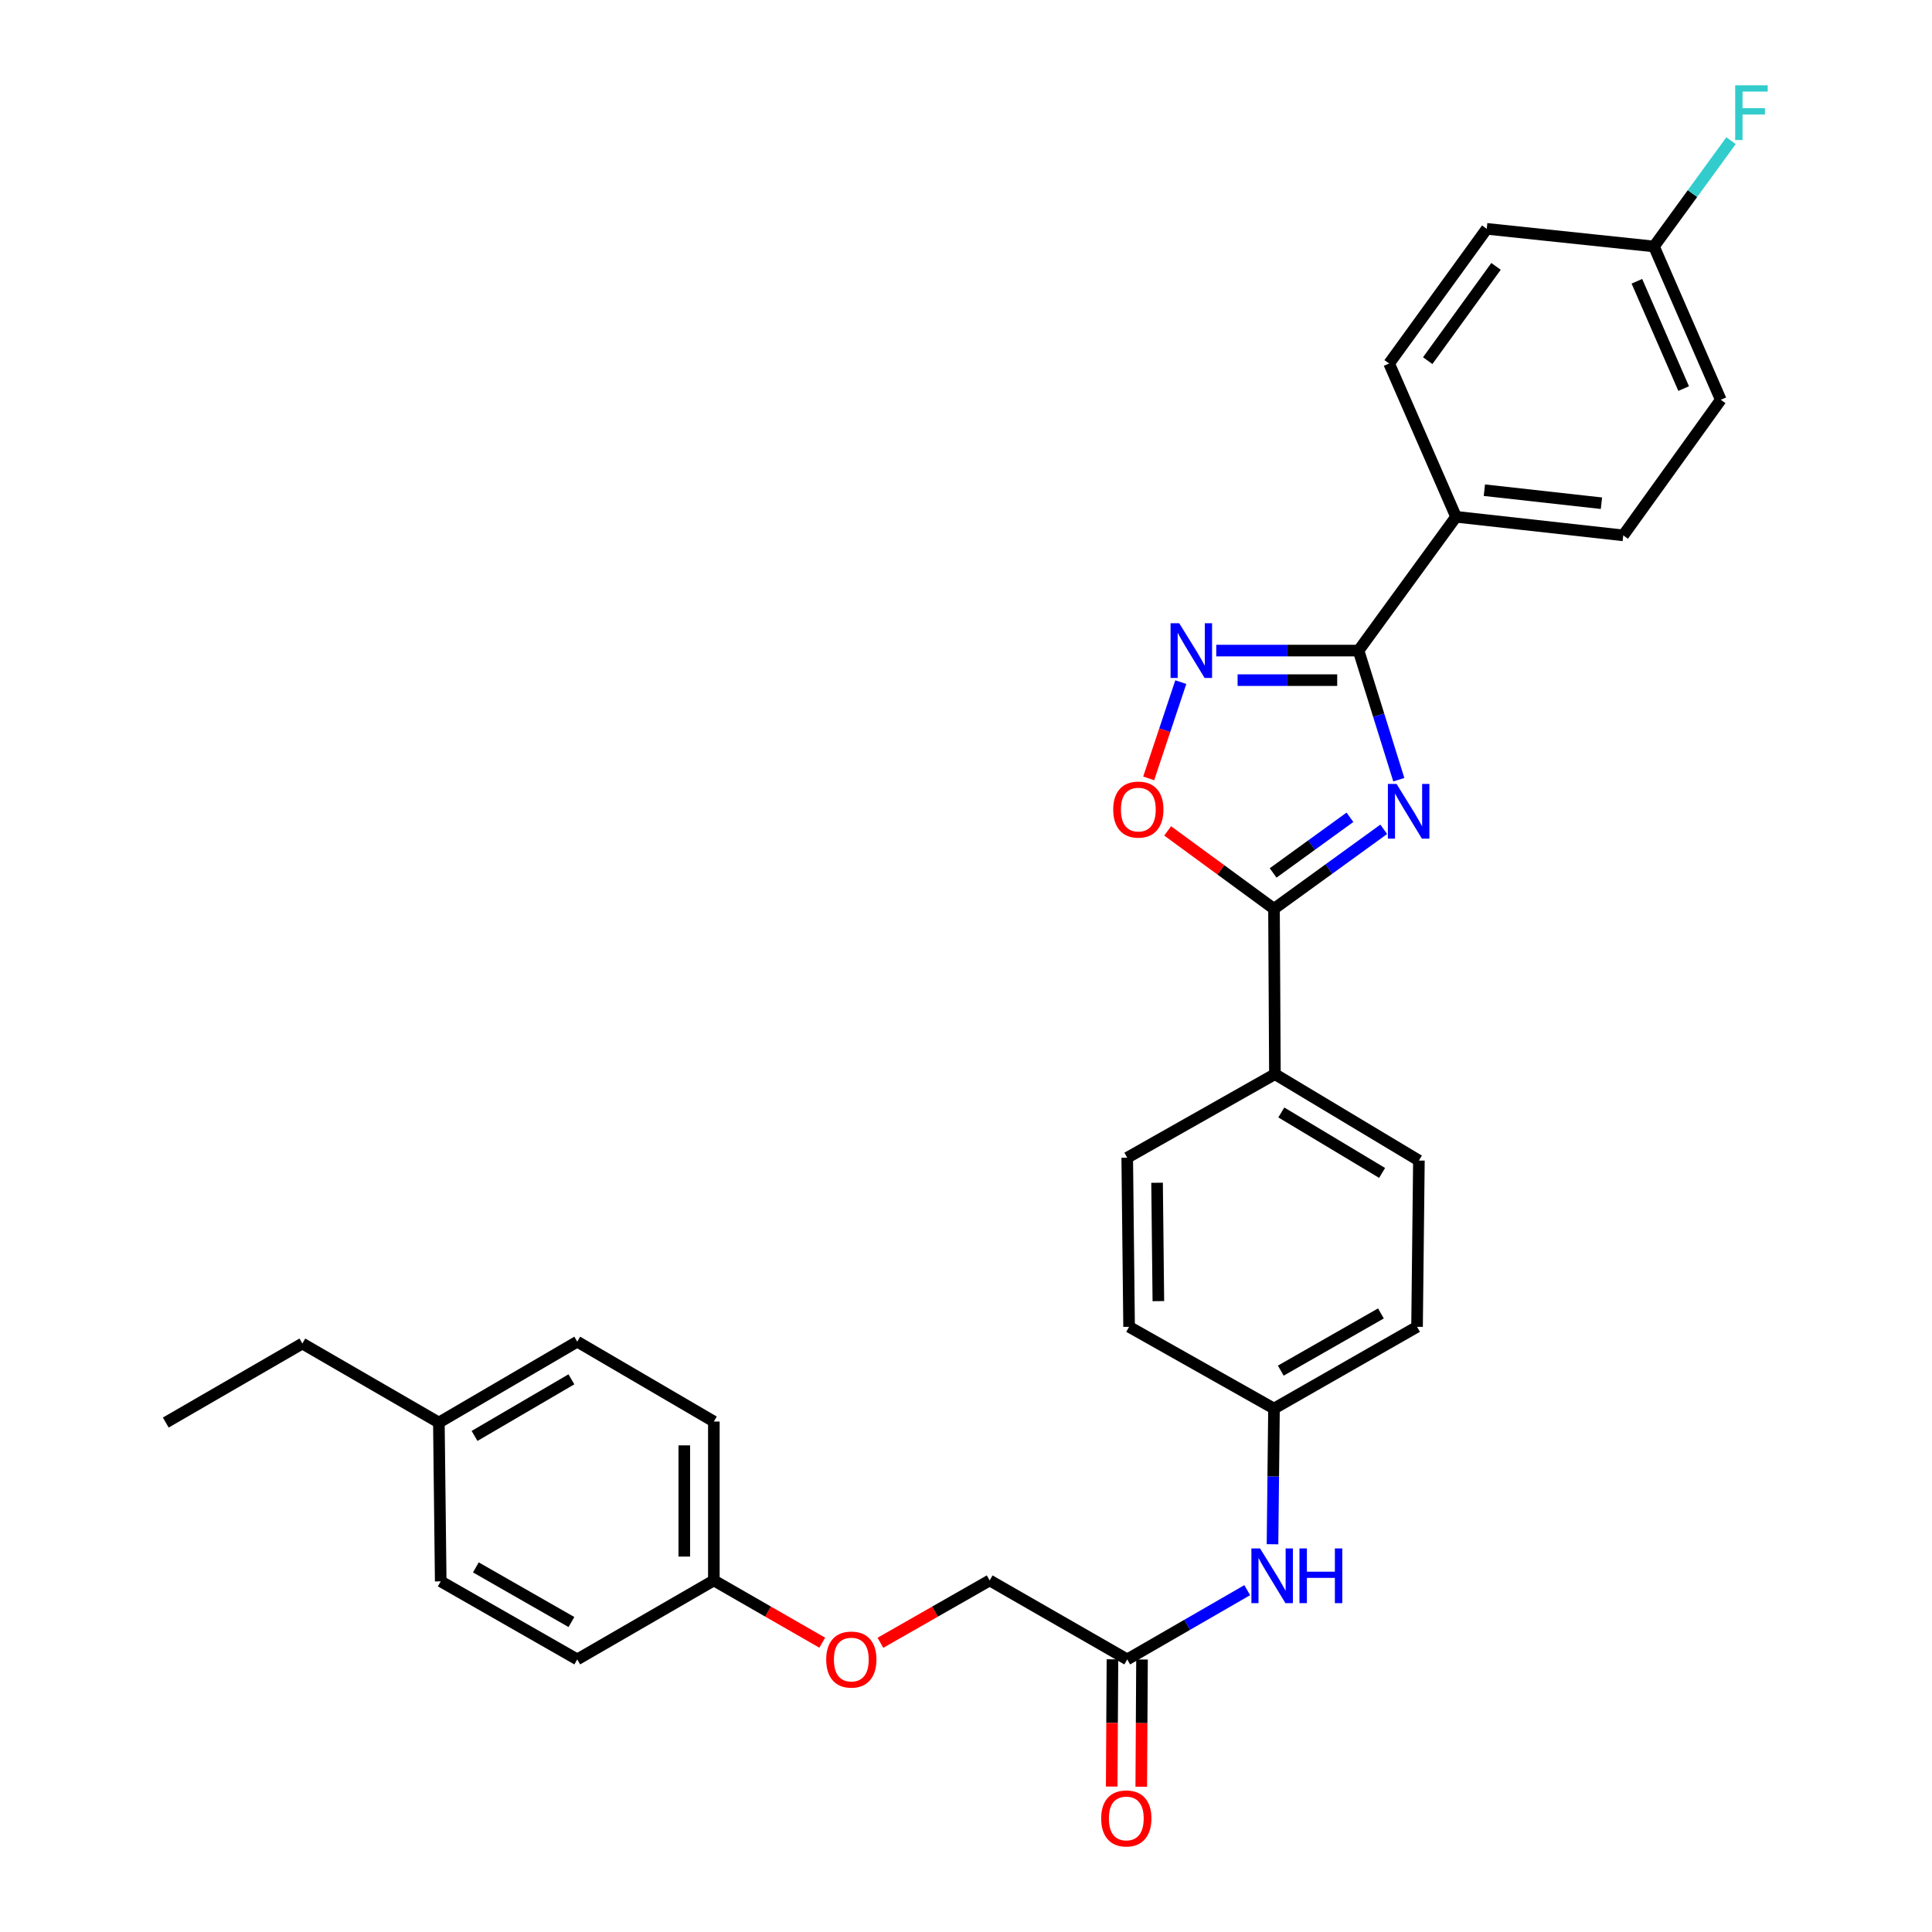 <?xml version='1.0' encoding='iso-8859-1'?>
<svg version='1.1' baseProfile='full'
              xmlns='http://www.w3.org/2000/svg'
                      xmlns:rdkit='http://www.rdkit.org/xml'
                      xmlns:xlink='http://www.w3.org/1999/xlink'
                  xml:space='preserve'
width='1000px' height='1000px' viewBox='0 0 1000 1000'>
<!-- END OF HEADER -->
<rect style='opacity:1.0;fill:#FFFFFF;stroke:none' width='1000' height='1000' x='0' y='0'> </rect>
<path class='bond-0' d='M 724.018,403.574 L 713.599,370.157' style='fill:none;fill-rule:evenodd;stroke:#0000FF;stroke-width:6px;stroke-linecap:butt;stroke-linejoin:miter;stroke-opacity:1' />
<path class='bond-0' d='M 713.599,370.157 L 703.181,336.74' style='fill:none;fill-rule:evenodd;stroke:#000000;stroke-width:6px;stroke-linecap:butt;stroke-linejoin:miter;stroke-opacity:1' />
<path class='bond-1' d='M 716.22,429.249 L 687.819,449.819' style='fill:none;fill-rule:evenodd;stroke:#0000FF;stroke-width:6px;stroke-linecap:butt;stroke-linejoin:miter;stroke-opacity:1' />
<path class='bond-1' d='M 687.819,449.819 L 659.419,470.389' style='fill:none;fill-rule:evenodd;stroke:#000000;stroke-width:6px;stroke-linecap:butt;stroke-linejoin:miter;stroke-opacity:1' />
<path class='bond-1' d='M 698.726,423.03 L 678.846,437.429' style='fill:none;fill-rule:evenodd;stroke:#0000FF;stroke-width:6px;stroke-linecap:butt;stroke-linejoin:miter;stroke-opacity:1' />
<path class='bond-1' d='M 678.846,437.429 L 658.965,451.827' style='fill:none;fill-rule:evenodd;stroke:#000000;stroke-width:6px;stroke-linecap:butt;stroke-linejoin:miter;stroke-opacity:1' />
<path class='bond-2' d='M 703.181,336.74 L 666.355,336.74' style='fill:none;fill-rule:evenodd;stroke:#000000;stroke-width:6px;stroke-linecap:butt;stroke-linejoin:miter;stroke-opacity:1' />
<path class='bond-2' d='M 666.355,336.74 L 629.529,336.74' style='fill:none;fill-rule:evenodd;stroke:#0000FF;stroke-width:6px;stroke-linecap:butt;stroke-linejoin:miter;stroke-opacity:1' />
<path class='bond-2' d='M 692.133,352.038 L 666.355,352.038' style='fill:none;fill-rule:evenodd;stroke:#000000;stroke-width:6px;stroke-linecap:butt;stroke-linejoin:miter;stroke-opacity:1' />
<path class='bond-2' d='M 666.355,352.038 L 640.577,352.038' style='fill:none;fill-rule:evenodd;stroke:#0000FF;stroke-width:6px;stroke-linecap:butt;stroke-linejoin:miter;stroke-opacity:1' />
<path class='bond-4' d='M 703.181,336.74 L 753.64,267.489' style='fill:none;fill-rule:evenodd;stroke:#000000;stroke-width:6px;stroke-linecap:butt;stroke-linejoin:miter;stroke-opacity:1' />
<path class='bond-3' d='M 659.419,470.389 L 631.897,450.228' style='fill:none;fill-rule:evenodd;stroke:#000000;stroke-width:6px;stroke-linecap:butt;stroke-linejoin:miter;stroke-opacity:1' />
<path class='bond-3' d='M 631.897,450.228 L 604.375,430.068' style='fill:none;fill-rule:evenodd;stroke:#FF0000;stroke-width:6px;stroke-linecap:butt;stroke-linejoin:miter;stroke-opacity:1' />
<path class='bond-5' d='M 659.419,470.389 L 659.895,555.983' style='fill:none;fill-rule:evenodd;stroke:#000000;stroke-width:6px;stroke-linecap:butt;stroke-linejoin:miter;stroke-opacity:1' />
<path class='bond-30' d='M 611.179,353.066 L 602.867,377.981' style='fill:none;fill-rule:evenodd;stroke:#0000FF;stroke-width:6px;stroke-linecap:butt;stroke-linejoin:miter;stroke-opacity:1' />
<path class='bond-30' d='M 602.867,377.981 L 594.555,402.895' style='fill:none;fill-rule:evenodd;stroke:#FF0000;stroke-width:6px;stroke-linecap:butt;stroke-linejoin:miter;stroke-opacity:1' />
<path class='bond-11' d='M 753.64,267.489 L 840.195,277.11' style='fill:none;fill-rule:evenodd;stroke:#000000;stroke-width:6px;stroke-linecap:butt;stroke-linejoin:miter;stroke-opacity:1' />
<path class='bond-11' d='M 768.313,253.727 L 828.902,260.462' style='fill:none;fill-rule:evenodd;stroke:#000000;stroke-width:6px;stroke-linecap:butt;stroke-linejoin:miter;stroke-opacity:1' />
<path class='bond-12' d='M 753.64,267.489 L 719.014,188.149' style='fill:none;fill-rule:evenodd;stroke:#000000;stroke-width:6px;stroke-linecap:butt;stroke-linejoin:miter;stroke-opacity:1' />
<path class='bond-9' d='M 659.895,555.983 L 734.423,600.697' style='fill:none;fill-rule:evenodd;stroke:#000000;stroke-width:6px;stroke-linecap:butt;stroke-linejoin:miter;stroke-opacity:1' />
<path class='bond-9' d='M 663.203,575.809 L 715.374,607.109' style='fill:none;fill-rule:evenodd;stroke:#000000;stroke-width:6px;stroke-linecap:butt;stroke-linejoin:miter;stroke-opacity:1' />
<path class='bond-10' d='M 659.895,555.983 L 583.453,599.235' style='fill:none;fill-rule:evenodd;stroke:#000000;stroke-width:6px;stroke-linecap:butt;stroke-linejoin:miter;stroke-opacity:1' />
<path class='bond-6' d='M 583.453,858.901 L 614.507,840.985' style='fill:none;fill-rule:evenodd;stroke:#000000;stroke-width:6px;stroke-linecap:butt;stroke-linejoin:miter;stroke-opacity:1' />
<path class='bond-6' d='M 614.507,840.985 L 645.562,823.068' style='fill:none;fill-rule:evenodd;stroke:#0000FF;stroke-width:6px;stroke-linecap:butt;stroke-linejoin:miter;stroke-opacity:1' />
<path class='bond-8' d='M 575.804,858.856 L 575.61,891.786' style='fill:none;fill-rule:evenodd;stroke:#000000;stroke-width:6px;stroke-linecap:butt;stroke-linejoin:miter;stroke-opacity:1' />
<path class='bond-8' d='M 575.61,891.786 L 575.416,924.717' style='fill:none;fill-rule:evenodd;stroke:#FF0000;stroke-width:6px;stroke-linecap:butt;stroke-linejoin:miter;stroke-opacity:1' />
<path class='bond-8' d='M 591.102,858.946 L 590.908,891.876' style='fill:none;fill-rule:evenodd;stroke:#000000;stroke-width:6px;stroke-linecap:butt;stroke-linejoin:miter;stroke-opacity:1' />
<path class='bond-8' d='M 590.908,891.876 L 590.714,924.807' style='fill:none;fill-rule:evenodd;stroke:#FF0000;stroke-width:6px;stroke-linecap:butt;stroke-linejoin:miter;stroke-opacity:1' />
<path class='bond-15' d='M 583.453,858.901 L 512.256,818.028' style='fill:none;fill-rule:evenodd;stroke:#000000;stroke-width:6px;stroke-linecap:butt;stroke-linejoin:miter;stroke-opacity:1' />
<path class='bond-7' d='M 658.646,799.299 L 659.032,764.183' style='fill:none;fill-rule:evenodd;stroke:#0000FF;stroke-width:6px;stroke-linecap:butt;stroke-linejoin:miter;stroke-opacity:1' />
<path class='bond-7' d='M 659.032,764.183 L 659.419,729.068' style='fill:none;fill-rule:evenodd;stroke:#000000;stroke-width:6px;stroke-linecap:butt;stroke-linejoin:miter;stroke-opacity:1' />
<path class='bond-19' d='M 734.423,600.697 L 733.463,686.759' style='fill:none;fill-rule:evenodd;stroke:#000000;stroke-width:6px;stroke-linecap:butt;stroke-linejoin:miter;stroke-opacity:1' />
<path class='bond-18' d='M 583.453,599.235 L 584.414,686.759' style='fill:none;fill-rule:evenodd;stroke:#000000;stroke-width:6px;stroke-linecap:butt;stroke-linejoin:miter;stroke-opacity:1' />
<path class='bond-18' d='M 598.895,612.196 L 599.567,673.463' style='fill:none;fill-rule:evenodd;stroke:#000000;stroke-width:6px;stroke-linecap:butt;stroke-linejoin:miter;stroke-opacity:1' />
<path class='bond-21' d='M 840.195,277.11 L 890.671,206.924' style='fill:none;fill-rule:evenodd;stroke:#000000;stroke-width:6px;stroke-linecap:butt;stroke-linejoin:miter;stroke-opacity:1' />
<path class='bond-20' d='M 719.014,188.149 L 769.533,118.448' style='fill:none;fill-rule:evenodd;stroke:#000000;stroke-width:6px;stroke-linecap:butt;stroke-linejoin:miter;stroke-opacity:1' />
<path class='bond-20' d='M 738.979,186.672 L 774.342,137.881' style='fill:none;fill-rule:evenodd;stroke:#000000;stroke-width:6px;stroke-linecap:butt;stroke-linejoin:miter;stroke-opacity:1' />
<path class='bond-13' d='M 659.419,729.068 L 584.414,686.759' style='fill:none;fill-rule:evenodd;stroke:#000000;stroke-width:6px;stroke-linecap:butt;stroke-linejoin:miter;stroke-opacity:1' />
<path class='bond-31' d='M 659.419,729.068 L 733.463,686.759' style='fill:none;fill-rule:evenodd;stroke:#000000;stroke-width:6px;stroke-linecap:butt;stroke-linejoin:miter;stroke-opacity:1' />
<path class='bond-31' d='M 662.935,709.439 L 714.766,679.823' style='fill:none;fill-rule:evenodd;stroke:#000000;stroke-width:6px;stroke-linecap:butt;stroke-linejoin:miter;stroke-opacity:1' />
<path class='bond-14' d='M 455.704,850.305 L 483.98,834.166' style='fill:none;fill-rule:evenodd;stroke:#FF0000;stroke-width:6px;stroke-linecap:butt;stroke-linejoin:miter;stroke-opacity:1' />
<path class='bond-14' d='M 483.98,834.166 L 512.256,818.028' style='fill:none;fill-rule:evenodd;stroke:#000000;stroke-width:6px;stroke-linecap:butt;stroke-linejoin:miter;stroke-opacity:1' />
<path class='bond-16' d='M 425.591,850.255 L 397.539,834.142' style='fill:none;fill-rule:evenodd;stroke:#FF0000;stroke-width:6px;stroke-linecap:butt;stroke-linejoin:miter;stroke-opacity:1' />
<path class='bond-16' d='M 397.539,834.142 L 369.488,818.028' style='fill:none;fill-rule:evenodd;stroke:#000000;stroke-width:6px;stroke-linecap:butt;stroke-linejoin:miter;stroke-opacity:1' />
<path class='bond-24' d='M 369.488,818.028 L 298.784,858.901' style='fill:none;fill-rule:evenodd;stroke:#000000;stroke-width:6px;stroke-linecap:butt;stroke-linejoin:miter;stroke-opacity:1' />
<path class='bond-25' d='M 369.488,818.028 L 369.488,735.782' style='fill:none;fill-rule:evenodd;stroke:#000000;stroke-width:6px;stroke-linecap:butt;stroke-linejoin:miter;stroke-opacity:1' />
<path class='bond-25' d='M 354.189,805.691 L 354.189,748.119' style='fill:none;fill-rule:evenodd;stroke:#000000;stroke-width:6px;stroke-linecap:butt;stroke-linejoin:miter;stroke-opacity:1' />
<path class='bond-17' d='M 856.088,127.568 L 769.533,118.448' style='fill:none;fill-rule:evenodd;stroke:#000000;stroke-width:6px;stroke-linecap:butt;stroke-linejoin:miter;stroke-opacity:1' />
<path class='bond-22' d='M 856.088,127.568 L 876.037,100.19' style='fill:none;fill-rule:evenodd;stroke:#000000;stroke-width:6px;stroke-linecap:butt;stroke-linejoin:miter;stroke-opacity:1' />
<path class='bond-22' d='M 876.037,100.19 L 895.986,72.812' style='fill:none;fill-rule:evenodd;stroke:#33CCCC;stroke-width:6px;stroke-linecap:butt;stroke-linejoin:miter;stroke-opacity:1' />
<path class='bond-32' d='M 856.088,127.568 L 890.671,206.924' style='fill:none;fill-rule:evenodd;stroke:#000000;stroke-width:6px;stroke-linecap:butt;stroke-linejoin:miter;stroke-opacity:1' />
<path class='bond-32' d='M 847.251,145.583 L 871.459,201.132' style='fill:none;fill-rule:evenodd;stroke:#000000;stroke-width:6px;stroke-linecap:butt;stroke-linejoin:miter;stroke-opacity:1' />
<path class='bond-23' d='M 227.161,736.309 L 298.784,694.443' style='fill:none;fill-rule:evenodd;stroke:#000000;stroke-width:6px;stroke-linecap:butt;stroke-linejoin:miter;stroke-opacity:1' />
<path class='bond-23' d='M 245.625,743.237 L 295.761,713.93' style='fill:none;fill-rule:evenodd;stroke:#000000;stroke-width:6px;stroke-linecap:butt;stroke-linejoin:miter;stroke-opacity:1' />
<path class='bond-28' d='M 227.161,736.309 L 156.5,695.411' style='fill:none;fill-rule:evenodd;stroke:#000000;stroke-width:6px;stroke-linecap:butt;stroke-linejoin:miter;stroke-opacity:1' />
<path class='bond-33' d='M 227.161,736.309 L 228.113,818.504' style='fill:none;fill-rule:evenodd;stroke:#000000;stroke-width:6px;stroke-linecap:butt;stroke-linejoin:miter;stroke-opacity:1' />
<path class='bond-27' d='M 298.784,858.901 L 228.113,818.504' style='fill:none;fill-rule:evenodd;stroke:#000000;stroke-width:6px;stroke-linecap:butt;stroke-linejoin:miter;stroke-opacity:1' />
<path class='bond-27' d='M 295.775,839.559 L 246.306,811.282' style='fill:none;fill-rule:evenodd;stroke:#000000;stroke-width:6px;stroke-linecap:butt;stroke-linejoin:miter;stroke-opacity:1' />
<path class='bond-26' d='M 369.488,735.782 L 298.784,694.443' style='fill:none;fill-rule:evenodd;stroke:#000000;stroke-width:6px;stroke-linecap:butt;stroke-linejoin:miter;stroke-opacity:1' />
<path class='bond-29' d='M 156.5,695.411 L 85.804,736.309' style='fill:none;fill-rule:evenodd;stroke:#000000;stroke-width:6px;stroke-linecap:butt;stroke-linejoin:miter;stroke-opacity:1' />
<path  class='atom-0' d='M 722.851 405.752
L 732.131 420.752
Q 733.051 422.232, 734.531 424.912
Q 736.011 427.592, 736.091 427.752
L 736.091 405.752
L 739.851 405.752
L 739.851 434.072
L 735.971 434.072
L 726.011 417.672
Q 724.851 415.752, 723.611 413.552
Q 722.411 411.352, 722.051 410.672
L 722.051 434.072
L 718.371 434.072
L 718.371 405.752
L 722.851 405.752
' fill='#0000FF'/>
<path  class='atom-3' d='M 610.365 322.58
L 619.645 337.58
Q 620.565 339.06, 622.045 341.74
Q 623.525 344.42, 623.605 344.58
L 623.605 322.58
L 627.365 322.58
L 627.365 350.9
L 623.485 350.9
L 613.525 334.5
Q 612.365 332.58, 611.125 330.38
Q 609.925 328.18, 609.565 327.5
L 609.565 350.9
L 605.885 350.9
L 605.885 322.58
L 610.365 322.58
' fill='#0000FF'/>
<path  class='atom-4' d='M 576.199 419.032
Q 576.199 412.232, 579.559 408.432
Q 582.919 404.632, 589.199 404.632
Q 595.479 404.632, 598.839 408.432
Q 602.199 412.232, 602.199 419.032
Q 602.199 425.912, 598.799 429.832
Q 595.399 433.712, 589.199 433.712
Q 582.959 433.712, 579.559 429.832
Q 576.199 425.952, 576.199 419.032
M 589.199 430.512
Q 593.519 430.512, 595.839 427.632
Q 598.199 424.712, 598.199 419.032
Q 598.199 413.472, 595.839 410.672
Q 593.519 407.832, 589.199 407.832
Q 584.879 407.832, 582.519 410.632
Q 580.199 413.432, 580.199 419.032
Q 580.199 424.752, 582.519 427.632
Q 584.879 430.512, 589.199 430.512
' fill='#FF0000'/>
<path  class='atom-8' d='M 652.207 801.463
L 661.487 816.463
Q 662.407 817.943, 663.887 820.623
Q 665.367 823.303, 665.447 823.463
L 665.447 801.463
L 669.207 801.463
L 669.207 829.783
L 665.327 829.783
L 655.367 813.383
Q 654.207 811.463, 652.967 809.263
Q 651.767 807.063, 651.407 806.383
L 651.407 829.783
L 647.727 829.783
L 647.727 801.463
L 652.207 801.463
' fill='#0000FF'/>
<path  class='atom-8' d='M 672.607 801.463
L 676.447 801.463
L 676.447 813.503
L 690.927 813.503
L 690.927 801.463
L 694.767 801.463
L 694.767 829.783
L 690.927 829.783
L 690.927 816.703
L 676.447 816.703
L 676.447 829.783
L 672.607 829.783
L 672.607 801.463
' fill='#0000FF'/>
<path  class='atom-9' d='M 569.969 941.218
Q 569.969 934.418, 573.329 930.618
Q 576.689 926.818, 582.969 926.818
Q 589.249 926.818, 592.609 930.618
Q 595.969 934.418, 595.969 941.218
Q 595.969 948.098, 592.569 952.018
Q 589.169 955.898, 582.969 955.898
Q 576.729 955.898, 573.329 952.018
Q 569.969 948.138, 569.969 941.218
M 582.969 952.698
Q 587.289 952.698, 589.609 949.818
Q 591.969 946.898, 591.969 941.218
Q 591.969 935.658, 589.609 932.858
Q 587.289 930.018, 582.969 930.018
Q 578.649 930.018, 576.289 932.818
Q 573.969 935.618, 573.969 941.218
Q 573.969 946.938, 576.289 949.818
Q 578.649 952.698, 582.969 952.698
' fill='#FF0000'/>
<path  class='atom-15' d='M 427.643 858.981
Q 427.643 852.181, 431.003 848.381
Q 434.363 844.581, 440.643 844.581
Q 446.923 844.581, 450.283 848.381
Q 453.643 852.181, 453.643 858.981
Q 453.643 865.861, 450.243 869.781
Q 446.843 873.661, 440.643 873.661
Q 434.403 873.661, 431.003 869.781
Q 427.643 865.901, 427.643 858.981
M 440.643 870.461
Q 444.963 870.461, 447.283 867.581
Q 449.643 864.661, 449.643 858.981
Q 449.643 853.421, 447.283 850.621
Q 444.963 847.781, 440.643 847.781
Q 436.323 847.781, 433.963 850.581
Q 431.643 853.381, 431.643 858.981
Q 431.643 864.701, 433.963 867.581
Q 436.323 870.461, 440.643 870.461
' fill='#FF0000'/>
<path  class='atom-23' d='M 898.128 44.157
L 914.968 44.157
L 914.968 47.397
L 901.928 47.397
L 901.928 55.997
L 913.528 55.997
L 913.528 59.277
L 901.928 59.277
L 901.928 72.477
L 898.128 72.477
L 898.128 44.157
' fill='#33CCCC'/>
</svg>
